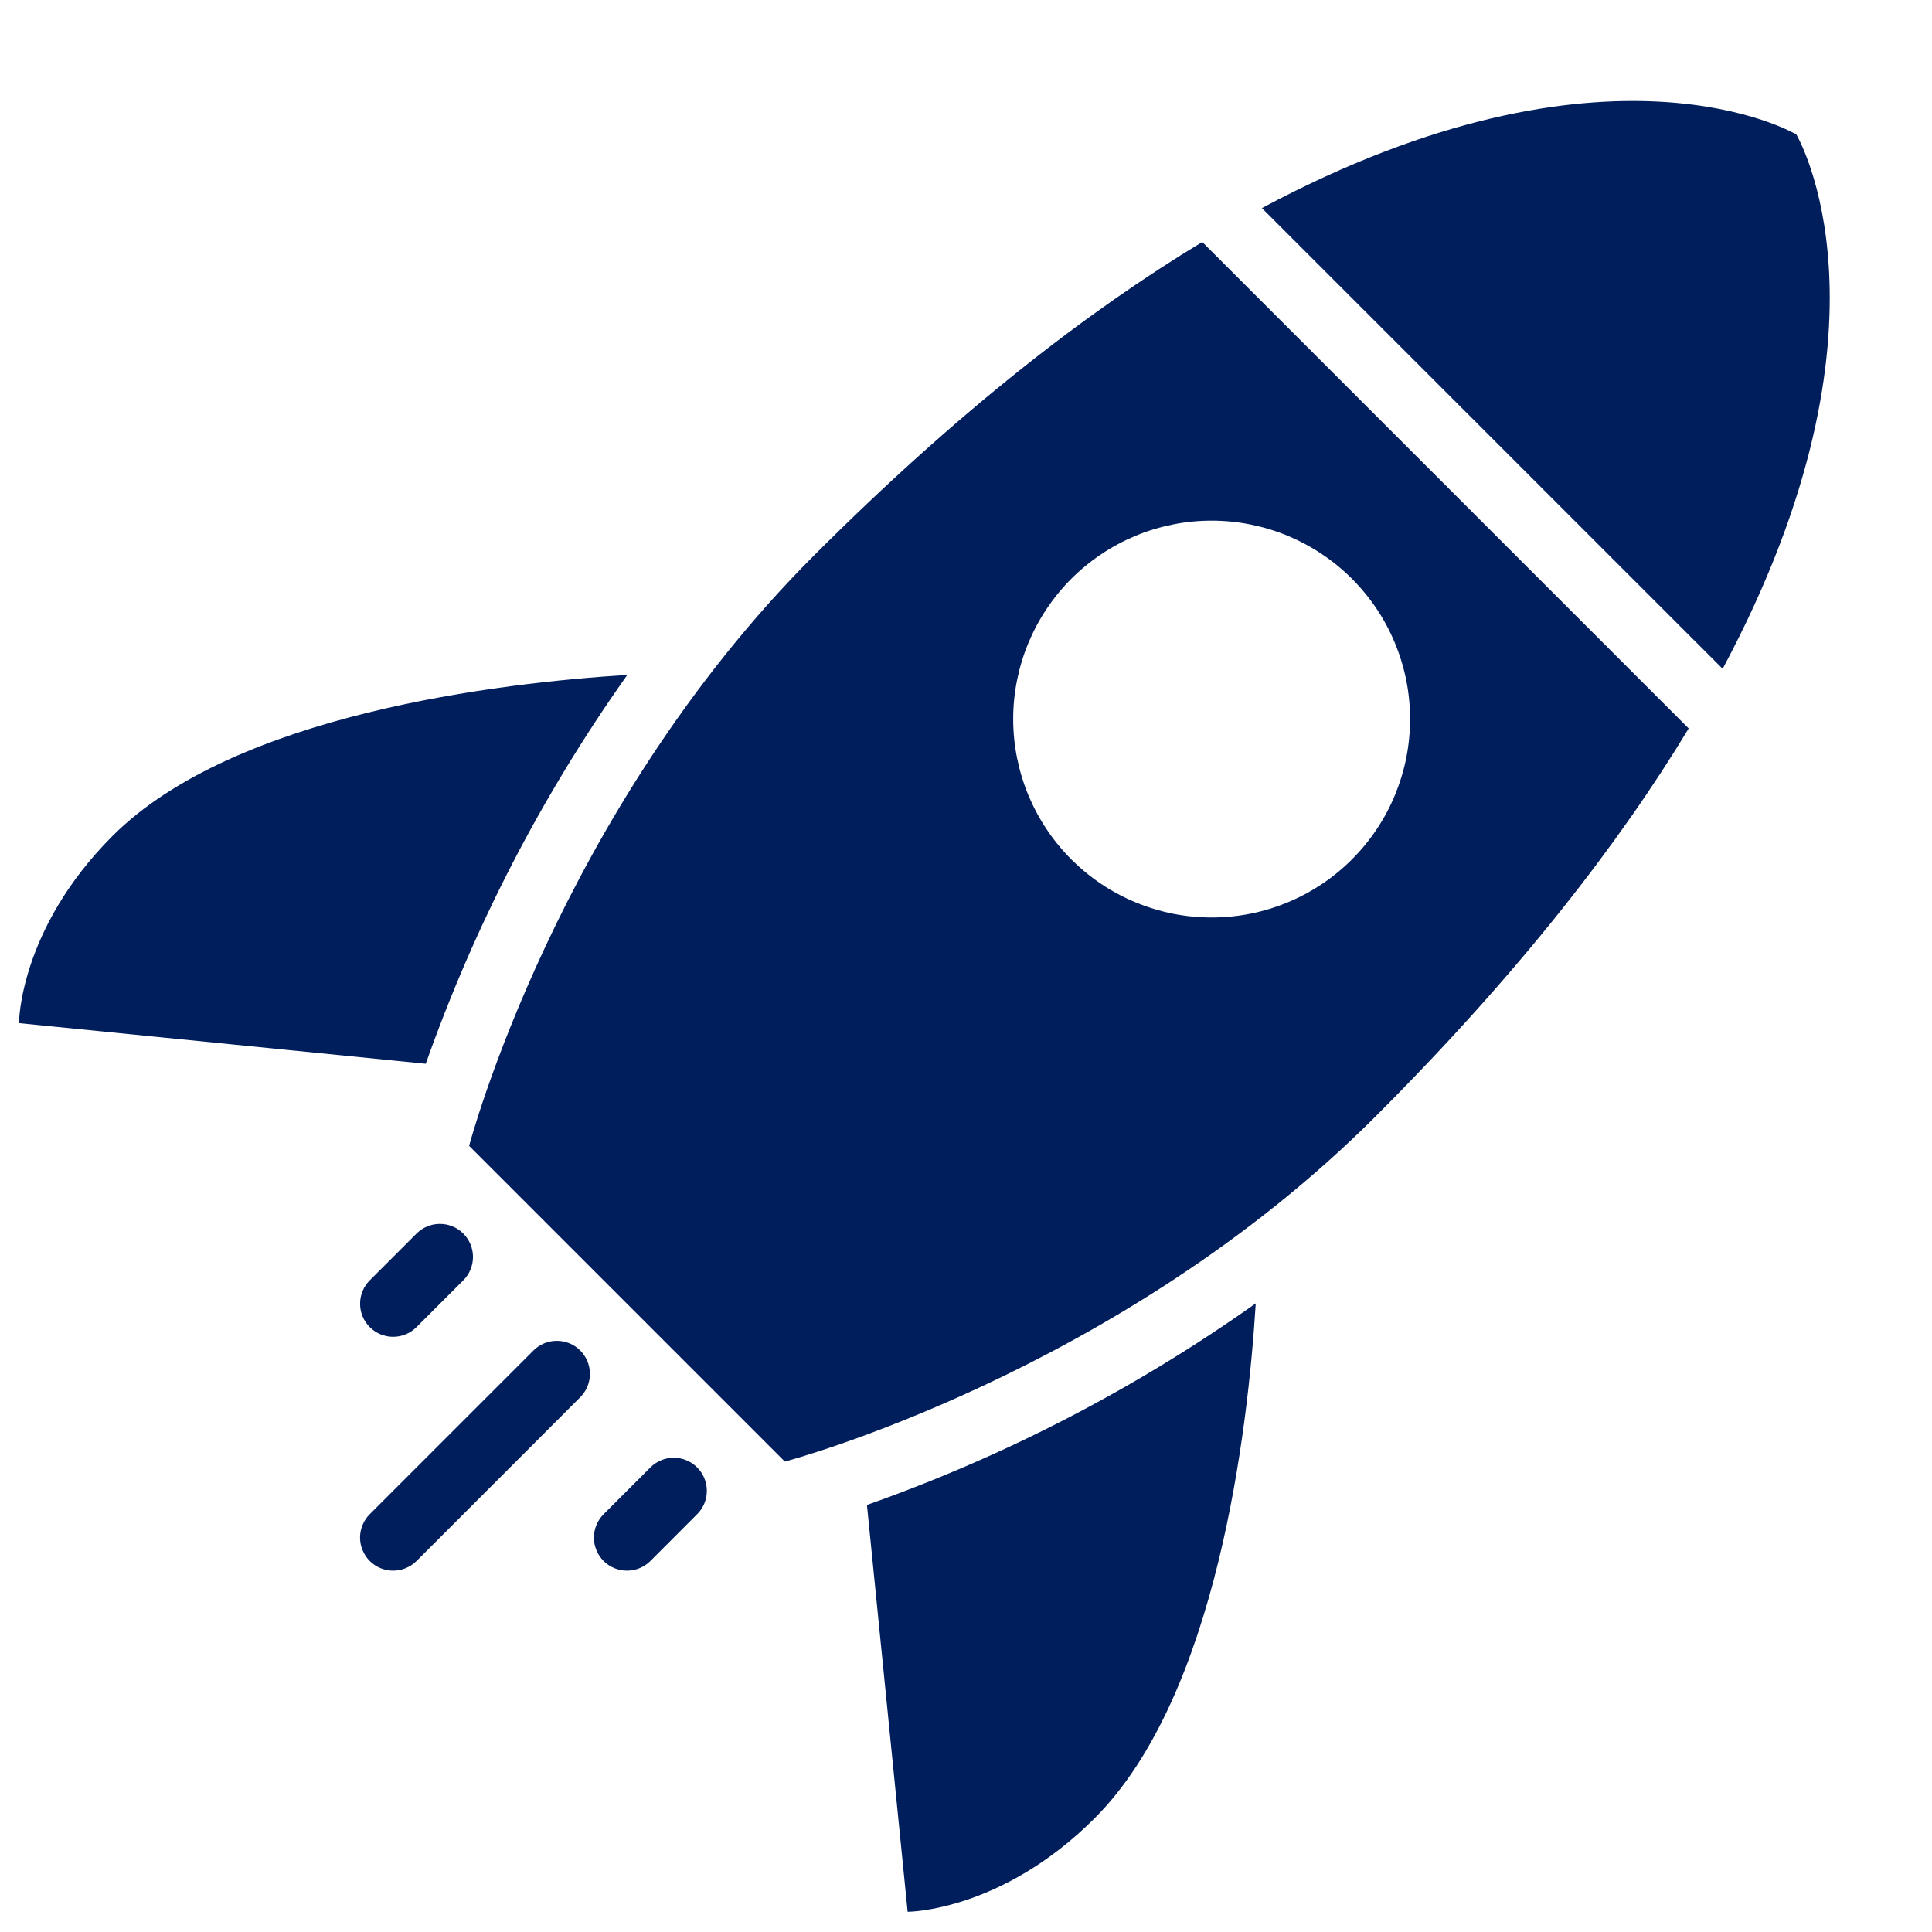 <svg xmlns="http://www.w3.org/2000/svg" xmlns:xlink="http://www.w3.org/1999/xlink" width="200" viewBox="0 0 150 150" height="200" preserveAspectRatio="xMidYMid meet"><defs><clipPath id="13b4f93062"><path d="M 1 7 L 143 7 L 143 149 L 1 149 Z M 1 7 " clip-rule="nonzero"></path></clipPath><clipPath id="1e690cdaeb"><path d="M 101.32 -27.703 L 177.688 48.664 L 66.848 159.5 L -9.52 83.133 Z M 101.32 -27.703 " clip-rule="nonzero"></path></clipPath><clipPath id="7b633c7049"><path d="M 101.32 -27.703 L 177.688 48.664 L 66.848 159.5 L -9.52 83.133 Z M 101.32 -27.703 " clip-rule="nonzero"></path></clipPath></defs><g clip-path="url(#13b4f93062)"><g clip-path="url(#1e690cdaeb)"><g clip-path="url(#7b633c7049)"><path fill="#001e5c" d="M 133.746 51.926 L 97.973 16.156 C 124.914 1.746 139.465 10.438 139.465 10.438 C 139.465 10.438 148.152 24.984 133.746 51.926 Z M 106.781 86.695 C 86.809 106.668 60.934 113.477 60.934 113.477 L 36.422 88.965 C 36.422 88.965 43.234 63.094 63.203 43.121 C 74.418 31.906 84.477 24.141 93.344 18.789 L 131.109 56.555 C 125.758 65.422 117.996 75.48 106.781 86.695 Z M 104.965 66.723 C 105.68 66.008 106.32 65.23 106.883 64.387 C 107.445 63.547 107.918 62.66 108.305 61.727 C 108.691 60.789 108.984 59.828 109.184 58.836 C 109.379 57.844 109.477 56.84 109.477 55.828 C 109.477 54.816 109.379 53.816 109.184 52.824 C 108.984 51.832 108.691 50.867 108.305 49.934 C 107.918 49 107.445 48.109 106.883 47.27 C 106.32 46.43 105.68 45.652 104.965 44.934 C 104.25 44.219 103.473 43.582 102.629 43.02 C 101.789 42.457 100.902 41.984 99.969 41.594 C 99.031 41.207 98.07 40.918 97.078 40.719 C 96.086 40.52 95.082 40.422 94.07 40.422 C 93.059 40.422 92.059 40.52 91.066 40.719 C 90.074 40.918 89.109 41.207 88.176 41.594 C 87.242 41.984 86.352 42.457 85.512 43.02 C 84.672 43.582 83.895 44.219 83.176 44.934 C 82.461 45.652 81.824 46.43 81.262 47.27 C 80.699 48.109 80.227 49 79.836 49.934 C 79.449 50.867 79.16 51.832 78.961 52.824 C 78.762 53.816 78.664 54.816 78.664 55.828 C 78.664 56.84 78.762 57.844 78.961 58.836 C 79.16 59.828 79.449 60.789 79.836 61.727 C 80.227 62.66 80.699 63.547 81.262 64.387 C 81.824 65.23 82.461 66.008 83.176 66.723 C 83.895 67.438 84.672 68.078 85.512 68.641 C 86.352 69.203 87.242 69.676 88.176 70.062 C 89.109 70.449 90.074 70.742 91.066 70.941 C 92.059 71.137 93.059 71.234 94.07 71.234 C 95.082 71.234 96.086 71.137 97.078 70.941 C 98.07 70.742 99.031 70.449 99.969 70.062 C 100.902 69.676 101.789 69.203 102.629 68.641 C 103.473 68.078 104.25 67.438 104.965 66.723 Z M 35.969 95.773 C 35.73 95.535 35.453 95.348 35.137 95.219 C 34.82 95.086 34.496 95.023 34.152 95.023 C 33.812 95.023 33.484 95.086 33.172 95.219 C 32.855 95.348 32.578 95.535 32.34 95.773 L 28.707 99.406 C 28.465 99.645 28.281 99.922 28.152 100.238 C 28.02 100.555 27.957 100.879 27.957 101.223 C 27.957 101.562 28.02 101.891 28.152 102.203 C 28.281 102.52 28.465 102.797 28.707 103.035 C 28.949 103.277 29.227 103.465 29.539 103.594 C 29.855 103.723 30.184 103.789 30.523 103.789 C 30.863 103.789 31.191 103.723 31.504 103.594 C 31.82 103.465 32.098 103.277 32.34 103.035 L 35.969 99.406 C 36.211 99.164 36.395 98.887 36.527 98.574 C 36.656 98.258 36.723 97.93 36.723 97.59 C 36.723 97.25 36.656 96.922 36.527 96.605 C 36.395 96.293 36.211 96.016 35.969 95.773 Z M 54.125 113.93 C 53.887 113.691 53.609 113.504 53.293 113.375 C 52.98 113.242 52.652 113.18 52.312 113.18 C 51.969 113.18 51.645 113.242 51.328 113.375 C 51.016 113.504 50.734 113.691 50.496 113.93 L 46.863 117.562 C 46.625 117.805 46.438 118.082 46.309 118.395 C 46.176 118.711 46.113 119.039 46.113 119.379 C 46.113 119.719 46.176 120.047 46.309 120.359 C 46.438 120.676 46.625 120.953 46.863 121.195 C 47.105 121.434 47.383 121.621 47.695 121.75 C 48.012 121.879 48.34 121.945 48.68 121.945 C 49.02 121.945 49.348 121.879 49.664 121.75 C 49.977 121.621 50.254 121.434 50.496 121.195 L 54.125 117.562 C 54.367 117.32 54.555 117.043 54.684 116.73 C 54.812 116.414 54.879 116.086 54.879 115.746 C 54.879 115.406 54.812 115.078 54.684 114.766 C 54.555 114.449 54.367 114.172 54.125 113.93 Z M 45.047 104.852 C 44.809 104.613 44.531 104.426 44.215 104.297 C 43.902 104.164 43.574 104.102 43.234 104.102 C 42.891 104.102 42.566 104.164 42.25 104.297 C 41.934 104.426 41.656 104.613 41.418 104.852 L 28.707 117.562 C 28.465 117.805 28.281 118.082 28.152 118.395 C 28.02 118.711 27.953 119.039 27.953 119.379 C 27.957 119.719 28.02 120.047 28.152 120.359 C 28.281 120.676 28.465 120.953 28.707 121.195 C 28.949 121.434 29.227 121.621 29.539 121.75 C 29.855 121.879 30.184 121.945 30.523 121.945 C 30.863 121.945 31.191 121.879 31.504 121.75 C 31.82 121.621 32.098 121.434 32.34 121.195 L 45.047 108.484 C 45.289 108.242 45.473 107.965 45.605 107.652 C 45.734 107.336 45.801 107.008 45.801 106.668 C 45.801 106.328 45.734 106 45.605 105.684 C 45.473 105.371 45.289 105.094 45.047 104.852 Z M 8.734 64.906 C 1.473 72.172 1.473 79.434 1.473 79.434 L 33.055 82.59 C 36.871 71.805 42.086 61.742 48.703 52.402 C 38.871 53.012 18.23 55.41 8.734 64.906 Z M 97.496 101.195 C 88.16 107.812 78.098 113.027 67.309 116.844 L 70.469 148.43 C 70.469 148.43 77.73 148.43 84.992 141.164 C 94.488 131.668 96.891 111.027 97.496 101.195 Z M 97.496 101.195 " fill-opacity="1" fill-rule="nonzero"></path></g></g></g></svg>